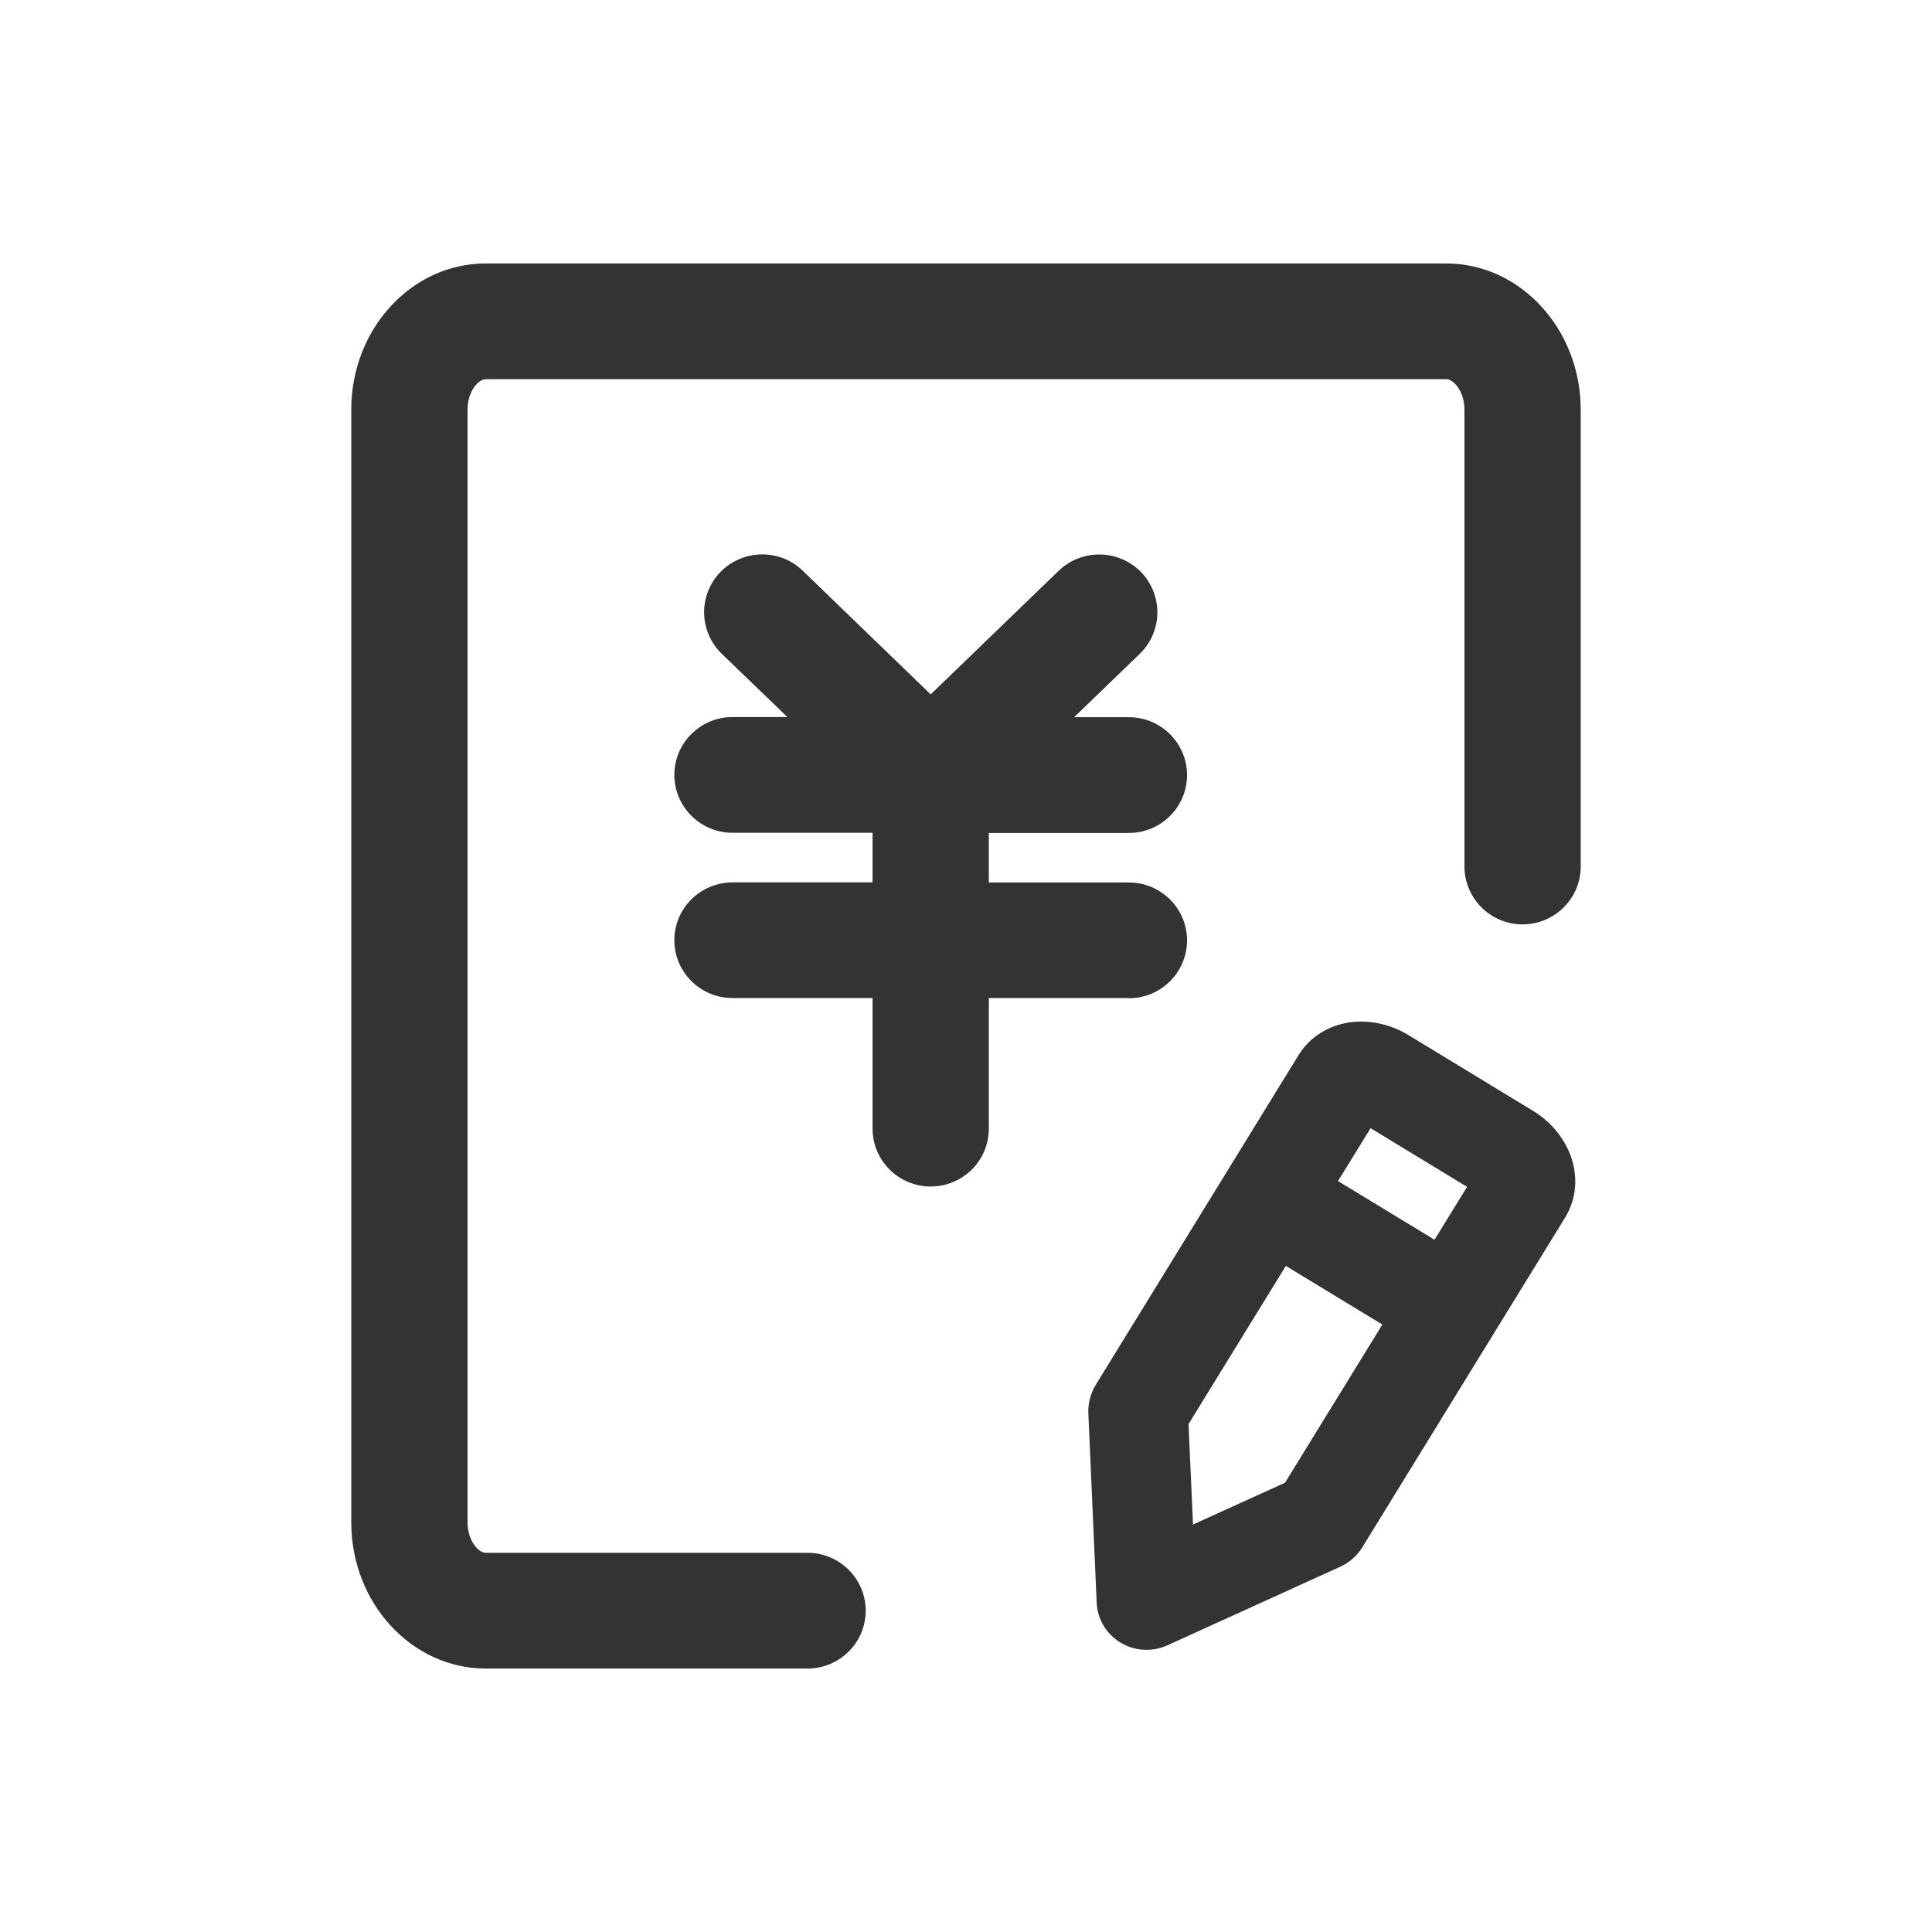<?xml version="1.0" encoding="UTF-8"?>
<svg width="22px" height="22px" viewBox="0 0 22 22" version="1.1" xmlns="http://www.w3.org/2000/svg" xmlns:xlink="http://www.w3.org/1999/xlink">
    <title>编组</title>
    <g id="oa鸿蒙页面" stroke="none" stroke-width="1" fill="none" fill-rule="evenodd">
        <g id="鸿蒙系统定版" transform="translate(-492, -3878)" fill="#333333" fill-rule="nonzero">
            <g id="编组-11备份" transform="translate(360, 3570)">
                <g id="编组-31" transform="translate(132, 308)">
                    <g id="编组" transform="translate(4, 3)">
                        <path d="M12.468,0 L1.53,0 C0.687,0 0,0.745 0,1.664 L0,14.336 C0,15.253 0.687,16 1.53,16 L5.196,16 C5.561,16 5.858,15.704 5.858,15.341 C5.858,14.978 5.561,14.682 5.196,14.682 L1.53,14.682 C1.449,14.682 1.324,14.545 1.324,14.336 L1.324,1.664 C1.324,1.457 1.447,1.318 1.53,1.318 L12.47,1.318 C12.551,1.318 12.676,1.455 12.676,1.664 L12.676,6.867 C12.676,7.23 12.973,7.526 13.338,7.526 C13.703,7.526 14,7.23 14,6.867 L14,1.664 C13.998,0.745 13.311,0 12.468,0 Z" id="路径"></path>
                        <path d="M8.855,8.367 C9.22,8.367 9.517,8.072 9.517,7.708 C9.517,7.345 9.22,7.049 8.855,7.049 L7.26,7.049 L7.26,6.485 L8.855,6.485 C9.22,6.485 9.517,6.189 9.517,5.826 C9.517,5.463 9.22,5.167 8.855,5.167 L8.231,5.167 L8.978,4.446 C9.241,4.192 9.246,3.776 8.993,3.514 C8.737,3.253 8.319,3.247 8.056,3.499 L6.598,4.907 L5.141,3.499 C4.879,3.245 4.46,3.253 4.205,3.512 C3.95,3.774 3.957,4.19 4.218,4.444 L4.966,5.165 L4.341,5.165 C3.976,5.165 3.679,5.461 3.679,5.824 C3.679,6.187 3.976,6.483 4.341,6.483 L5.936,6.483 L5.936,7.048 L4.341,7.048 C3.976,7.048 3.679,7.343 3.679,7.706 C3.679,8.07 3.976,8.365 4.341,8.365 L5.936,8.365 L5.936,9.852 C5.936,10.216 6.233,10.511 6.598,10.511 C6.963,10.511 7.26,10.216 7.26,9.852 L7.26,8.365 L8.855,8.365 L8.855,8.367 Z M13.453,9.647 L12.042,8.789 C11.851,8.672 11.632,8.619 11.422,8.636 C11.151,8.659 10.92,8.798 10.786,9.016 L8.476,12.772 C8.418,12.868 8.389,12.979 8.393,13.092 L8.488,15.247 C8.495,15.435 8.597,15.607 8.758,15.704 C8.849,15.759 8.951,15.787 9.055,15.787 C9.135,15.787 9.216,15.77 9.292,15.736 L11.263,14.84 C11.365,14.793 11.452,14.718 11.511,14.622 L13.822,10.865 C13.956,10.647 13.975,10.379 13.873,10.129 C13.792,9.933 13.644,9.762 13.453,9.647 L13.453,9.647 Z M11.607,9.847 L12.706,10.515 L12.335,11.117 L11.236,10.449 L11.607,9.847 Z M10.633,13.884 L9.585,14.36 L9.534,13.216 L10.642,11.415 L11.741,12.083 L10.633,13.884 Z" id="形状"></path>
                    </g>
                </g>
            </g>
        </g>
    </g>
</svg>